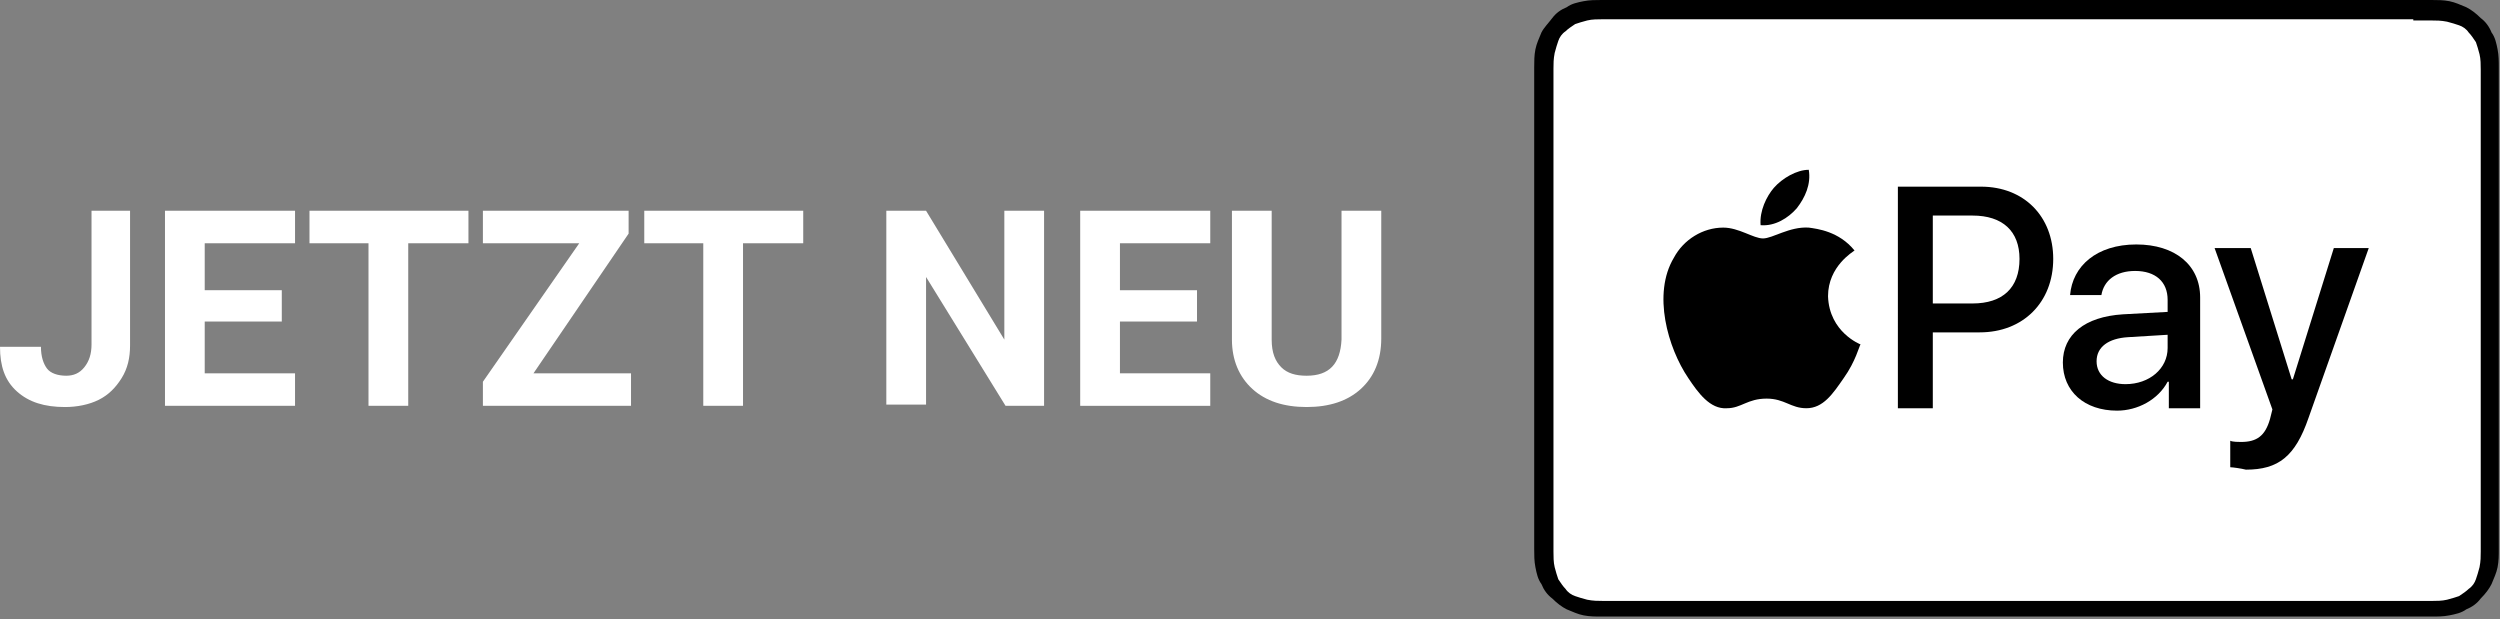 <?xml version="1.0" encoding="utf-8"?>
<svg xmlns="http://www.w3.org/2000/svg" xmlns:xlink="http://www.w3.org/1999/xlink" version="1.0" id="Ebene_1" x="0px" y="0px" viewBox="0 0 207.6 51.4" style="enable-background:new 0 0 207.6 51.4;">
<rect x="0" y="0" width="207.6" height="51.4" fill="#808080" stroke="none"/>
<style type="text/css">
	.st0{clip-path:url(#SVGID_00000170978265094724310300000002899108069003125153_);}
	.st1{fill:#FFFFFF;}
</style>
<g>
	<g>
		<defs>
			<rect id="SVGID_1_" x="127.3" y="0" width="80.3" height="51.4"/>
		</defs>
		<clipPath id="SVGID_00000137826070466342599840000008007234788026327743_">
			<use xlink:href="#SVGID_1_" style="overflow:visible;"/>
		</clipPath>
		<path style="clip-path:url(#SVGID_00000137826070466342599840000008007234788026327743_);" d="M200.4,0h-65.9c-0.3,0-0.5,0-0.8,0&#xA;			c-0.2,0-0.5,0-0.7,0c-0.5,0-1,0-1.5,0.1c-0.5,0.1-1,0.2-1.4,0.5c-0.5,0.2-0.9,0.5-1.2,0.9s-0.7,0.8-0.9,1.2&#xA;			c-0.2,0.5-0.4,0.9-0.5,1.4c-0.1,0.5-0.1,1-0.1,1.5c0,0.2,0,0.5,0,0.7c0,0.3,0,0.5,0,0.8v37c0,0.3,0,0.5,0,0.8c0,0.2,0,0.5,0,0.7&#xA;			c0,0.5,0,1,0.1,1.5c0.1,0.5,0.2,1,0.5,1.4c0.2,0.5,0.5,0.9,0.9,1.2c0.4,0.4,0.8,0.7,1.2,0.9c0.5,0.2,0.9,0.4,1.4,0.5&#xA;			c0.5,0.1,1,0.1,1.5,0.1c0.2,0,0.5,0,0.7,0c0.3,0,0.5,0,0.8,0h65.9c0.3,0,0.5,0,0.8,0c0.2,0,0.5,0,0.7,0c0.5,0,1,0,1.5-0.1&#xA;			c0.5-0.1,1-0.2,1.4-0.5c0.5-0.2,0.9-0.5,1.2-0.9c0.4-0.4,0.7-0.8,0.9-1.2c0.2-0.5,0.4-0.9,0.5-1.4c0.1-0.5,0.1-1,0.1-1.5&#xA;			c0-0.2,0-0.5,0-0.7c0-0.3,0-0.5,0-0.8v-37c0-0.3,0-0.5,0-0.8c0-0.2,0-0.5,0-0.7c0-0.5,0-1-0.1-1.5c-0.1-0.5-0.2-1-0.5-1.4&#xA;			c-0.2-0.5-0.5-0.9-0.9-1.2c-0.4-0.4-0.8-0.7-1.2-0.9c-0.5-0.2-0.9-0.4-1.4-0.5c-0.5-0.1-1-0.1-1.5-0.1c-0.2,0-0.5,0-0.7,0&#xA;			C200.9,0,200.7,0,200.4,0L200.4,0L200.4,0z"/>
	</g>
	<path class="st1" d="M200.4,1.7l0.8,0c0.2,0,0.4,0,0.7,0c0.4,0,0.8,0,1.3,0.1c0.4,0.1,0.7,0.2,1,0.3c0.3,0.1,0.6,0.3,0.8,0.6&#xA;		c0.2,0.2,0.4,0.5,0.6,0.8c0.1,0.3,0.2,0.6,0.3,1c0.1,0.4,0.1,0.9,0.1,1.3c0,0.2,0,0.4,0,0.7c0,0.3,0,0.5,0,0.8v37&#xA;		c0,0.3,0,0.5,0,0.8c0,0.2,0,0.4,0,0.7c0,0.4,0,0.8-0.1,1.3c-0.1,0.4-0.2,0.7-0.3,1c-0.1,0.3-0.3,0.6-0.6,0.8&#xA;		c-0.2,0.2-0.5,0.4-0.8,0.6c-0.3,0.1-0.6,0.2-1,0.3c-0.4,0.1-0.9,0.1-1.2,0.1c-0.2,0-0.4,0-0.7,0c-0.3,0-0.5,0-0.8,0h-65.9&#xA;		c0,0,0,0,0,0c-0.3,0-0.5,0-0.8,0c-0.2,0-0.4,0-0.7,0c-0.4,0-0.8,0-1.3-0.1c-0.4-0.1-0.7-0.2-1-0.3c-0.3-0.1-0.6-0.3-0.8-0.6&#xA;		c-0.2-0.2-0.4-0.5-0.6-0.8c-0.1-0.3-0.2-0.6-0.3-1c-0.1-0.4-0.1-0.9-0.1-1.3c0-0.2,0-0.4,0-0.7l0-0.6v-0.2v-37V7l0-0.6&#xA;		c0-0.2,0-0.4,0-0.7c0-0.4,0-0.8,0.1-1.3c0.1-0.4,0.2-0.7,0.3-1c0.1-0.3,0.3-0.6,0.6-0.8c0.2-0.2,0.5-0.4,0.8-0.6&#xA;		c0.3-0.1,0.6-0.2,1-0.3c0.4-0.1,0.9-0.1,1.3-0.1c0.2,0,0.4,0,0.7,0l0.8,0H200.4"/>
	<path d="M149.2,17.3c0.7-0.9,1.2-2,1-3.2c-1,0-2.2,0.7-2.9,1.5c-0.6,0.7-1.2,1.9-1.1,3.1C147.4,18.8,148.5,18.1,149.2,17.3"/>
	<path d="M150.2,18.9c-1.6-0.1-3,0.9-3.8,0.9c-0.8,0-2-0.9-3.3-0.9c-1.7,0-3.3,1-4.1,2.5c-1.8,3-0.5,7.5,1.2,10&#xA;		c0.8,1.2,1.8,2.6,3.2,2.5c1.2,0,1.7-0.8,3.3-0.8c1.5,0,2,0.8,3.3,0.8c1.4,0,2.2-1.2,3.1-2.5c1-1.4,1.3-2.7,1.4-2.8c0,0-2.6-1-2.7-4&#xA;		c0-2.5,2.1-3.7,2.2-3.8C152.7,19.2,150.9,19,150.2,18.9"/>
	<path d="M160.5,25.2h3.3c2.5,0,3.9-1.3,3.9-3.7c0-2.3-1.4-3.6-3.9-3.6h-3.3V25.2L160.5,25.2z M164.5,15.5c3.6,0,6,2.5,6,6&#xA;		c0,3.6-2.5,6.1-6.1,6.1h-3.9v6.3h-2.9V15.5H164.5L164.5,15.5z"/>
	<path d="M180,28.9v-1.1l-3.3,0.2c-1.6,0.1-2.6,0.8-2.6,2c0,1.2,1,1.9,2.4,1.9C178.5,31.9,180,30.6,180,28.9L180,28.9z M171.3,30.1&#xA;		c0-2.3,1.8-3.8,5-4l3.7-0.2v-1c0-1.5-1-2.4-2.7-2.4c-1.6,0-2.6,0.8-2.8,2h-2.6c0.2-2.4,2.2-4.2,5.5-4.2c3.2,0,5.3,1.7,5.3,4.4v9.2&#xA;		h-2.6v-2.2H180c-0.8,1.5-2.5,2.4-4.2,2.4C173.1,34.1,171.3,32.5,171.3,30.1L171.3,30.1z"/>
	<path d="M185.2,38.8v-2.2c0.2,0.1,0.7,0.1,0.9,0.1c1.3,0,2-0.5,2.4-1.9c0,0,0.2-0.8,0.2-0.8l-4.8-13.4h3l3.4,10.9h0.1l3.4-10.9h2.9&#xA;		l-5,14.1c-1.1,3.2-2.5,4.3-5.2,4.3C186.1,38.9,185.4,38.8,185.2,38.8L185.2,38.8z"/>
</g>
<g>
	<path class="st1" d="M7.5,17.5h3.3v11.2c0,1-0.2,1.9-0.7,2.7c-0.5,0.8-1.1,1.4-1.9,1.8c-0.8,0.4-1.8,0.6-2.8,0.6&#xA;		c-1.7,0-3-0.4-4-1.3c-1-0.9-1.4-2.1-1.4-3.7h3.4c0,0.8,0.2,1.4,0.5,1.8c0.3,0.4,0.9,0.6,1.6,0.6c0.6,0,1.1-0.2,1.5-0.7&#xA;		s0.6-1.1,0.6-1.9V17.5z"/>
	<path class="st1" d="M23.4,26.7H17V31h7.5v2.7H13.7V17.5h10.8v2.7H17v3.9h6.4V26.7z"/>
	<path class="st1" d="M38.9,20.2h-5v13.5h-3.3V20.2h-4.9v-2.7h13.2V20.2z"/>
	<path class="st1" d="M44.3,31h8.1v2.7H40.1v-2l8-11.5h-8v-2.7h12.1v1.9L44.3,31z"/>
	<path class="st1" d="M66.7,20.2h-5v13.5h-3.3V20.2h-4.9v-2.7h13.2V20.2z"/>
	<path class="st1" d="M86.8,33.7h-3.3L76.9,23v10.6h-3.3V17.5h3.3l6.5,10.7V17.5h3.3V33.7z"/>
	<path class="st1" d="M99.4,26.7H93V31h7.5v2.7H89.7V17.5h10.8v2.7H93v3.9h6.4V26.7z"/>
	<path class="st1" d="M114.7,17.5v10.6c0,1.8-0.6,3.2-1.7,4.2c-1.1,1-2.6,1.5-4.5,1.5c-1.9,0-3.4-0.5-4.5-1.5s-1.7-2.4-1.7-4.1V17.5&#xA;		h3.3v10.7c0,1.1,0.3,1.8,0.8,2.3c0.5,0.5,1.2,0.7,2.1,0.7c1.9,0,2.8-1,2.9-3V17.5H114.7z"/>
</g>
</svg>